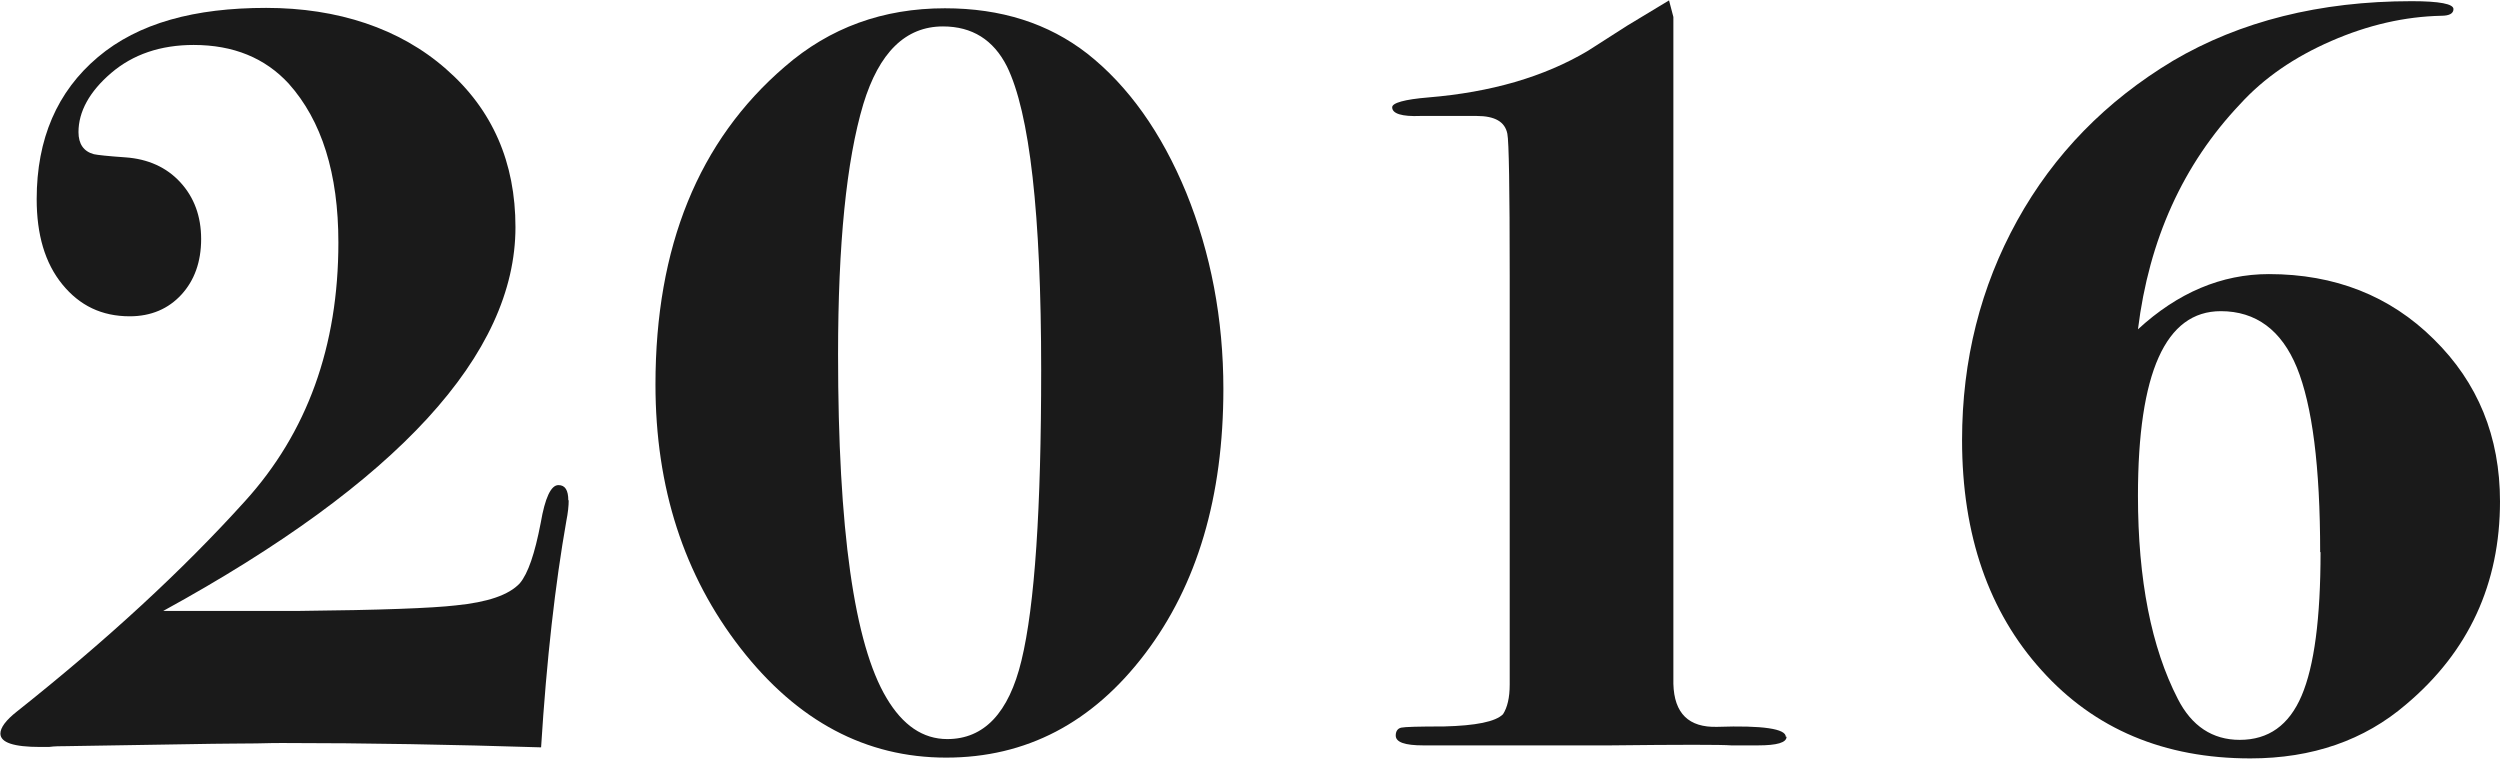<svg viewBox="0 0 63.39 19.24" xmlns="http://www.w3.org/2000/svg"><g fill="#1a1a1a"><path d="m14.42 12.68c0 .15-.02.33-.06.53-.28 1.59-.5 3.5-.64 5.74-2.24-.07-4.42-.11-6.55-.11-.11 0-.34 0-.67.01-.45 0-.82.01-1.12.01l-3.72.06c-.13 0-.27 0-.42.02h-.22c-.67 0-1.01-.11-1.01-.34 0-.15.14-.34.42-.56 2.28-1.81 4.2-3.58 5.78-5.33 1.58-1.74 2.37-3.93 2.37-6.56 0-1.75-.42-3.09-1.26-4.03-.6-.65-1.4-.98-2.41-.98-.84 0-1.54.24-2.09.71s-.83.98-.83 1.5c0 .3.13.49.39.56.09.02.36.05.8.08.57.04 1.04.25 1.39.63s.53.86.53 1.44-.17 1.05-.5 1.41-.77.55-1.31.55c-.71 0-1.27-.27-1.71-.81s-.65-1.26-.65-2.16c0-1.53.52-2.73 1.55-3.6s2.46-1.25 4.27-1.25 3.39.52 4.56 1.55c1.18 1.03 1.76 2.37 1.76 4.01 0 3.22-2.98 6.47-8.93 9.73h3.47c2.03-.02 3.35-.07 3.95-.14.8-.08 1.34-.26 1.62-.56.21-.25.38-.75.53-1.53.11-.64.26-.96.45-.96.17 0 .25.13.25.39z"/><path d="m31.02 9.86c0 2.73-.66 4.97-1.99 6.72s-3.01 2.63-5.04 2.63-3.77-.92-5.21-2.77-2.16-4.08-2.16-6.69c0-3.49 1.09-6.18 3.28-8.06 1.14-.99 2.49-1.48 4.06-1.48 1.42 0 2.62.38 3.61 1.15 1.04.82 1.88 2 2.51 3.53.62 1.53.94 3.19.94 4.98zm-4.62-.48c0-3.95-.29-6.52-.87-7.7-.34-.67-.88-1.01-1.62-1.01-.95 0-1.62.66-2.02 1.97-.43 1.44-.64 3.56-.64 6.35 0 4.44.41 7.34 1.23 8.71.41.69.92 1.04 1.54 1.04.93 0 1.56-.66 1.88-1.99.34-1.4.5-3.86.5-7.36z"/><path d="m45.3 18.68c0 .15-.24.22-.73.22h-.67c-.26-.02-1.29-.02-3.08 0h-4.73c-.47 0-.7-.08-.7-.25 0-.11.05-.18.14-.2s.45-.03 1.08-.03c.81-.02 1.31-.12 1.5-.31.11-.17.17-.42.17-.75v-10.37c0-2.21-.02-3.41-.06-3.6-.06-.3-.31-.45-.78-.45h-1.42c-.48.02-.72-.06-.72-.22 0-.11.31-.2.92-.25 1.58-.13 2.93-.52 4.04-1.18.06-.04.39-.25 1-.64l1.06-.64.11.42v16.91c.02.75.39 1.11 1.11 1.09 1.16-.04 1.74.05 1.74.25z"/><path d="m63.39 12.71c0 2.09-.79 3.81-2.38 5.15-1.06.91-2.38 1.37-3.95 1.37-2.18 0-3.95-.74-5.29-2.23-1.34-1.48-2.02-3.43-2.02-5.84 0-2.03.47-3.89 1.4-5.57s2.25-3.03 3.95-4.05c1.7-1 3.72-1.51 6.05-1.51.71 0 1.06.07 1.06.2 0 .11-.1.17-.31.17-.92.02-1.85.23-2.79.64s-1.71.94-2.31 1.6c-1.45 1.53-2.31 3.44-2.59 5.71 1.01-.93 2.12-1.4 3.32-1.4 1.67 0 3.07.55 4.18 1.65 1.12 1.1 1.68 2.47 1.68 4.12zm-4.56 1.29c0-2.17-.2-3.72-.59-4.68-.39-.95-1.04-1.43-1.93-1.43-1.4 0-2.1 1.56-2.1 4.68 0 2.13.34 3.85 1.01 5.15.35.69.88 1.04 1.57 1.04.73 0 1.25-.37 1.57-1.12s.48-1.96.48-3.64z"/></g></svg>